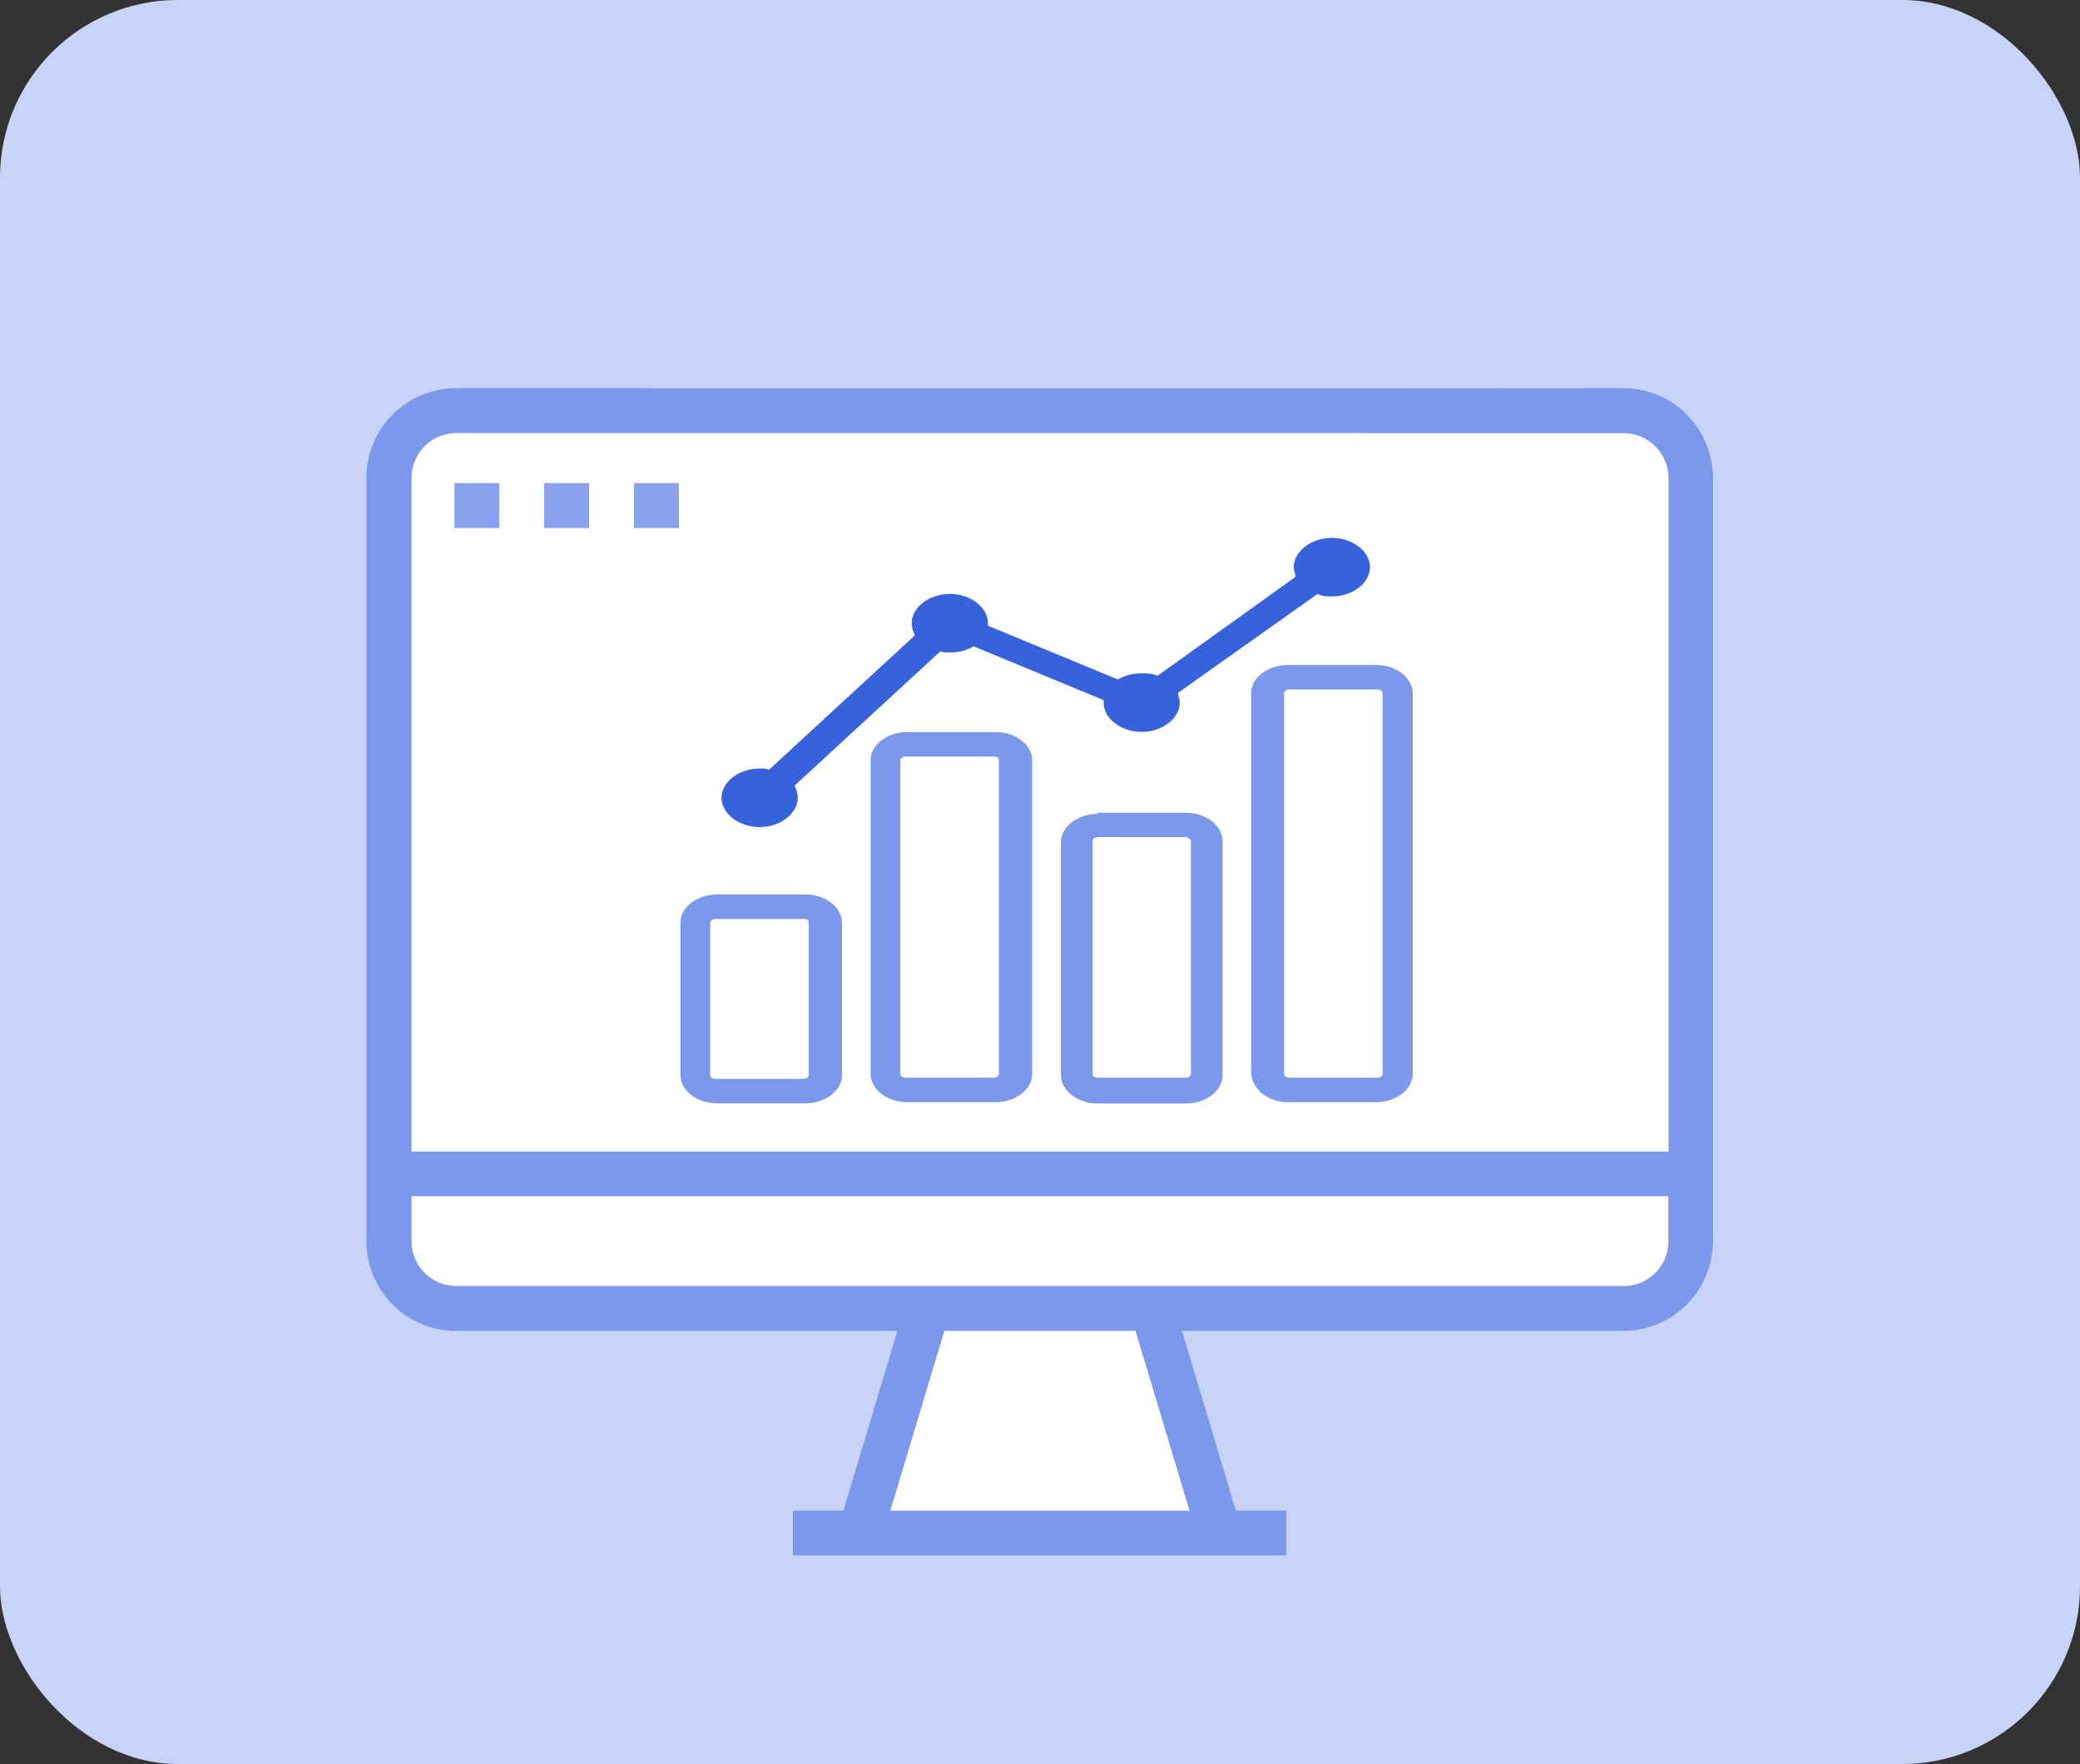 <svg viewBox="0 0 125 106" xmlns="http://www.w3.org/2000/svg"><rect x="0" y="0" width="125" height="106" fill="#333333" stroke="none"/><rect fill="#e1e8fa" height="106" rx="10.69" width="125"/><rect fill="#3762e2" height="106" opacity=".15" rx="10.69" width="125"/><path d="m39.36 23.32h-11.93c-1.43 0-2.8.57-3.82 1.58-1.01 1.01-1.58 2.38-1.58 3.82v45.86c0 1.43.57 2.8 1.58 3.82 1.01 1.01 2.38 1.58 3.82 1.58h26.51l-3.24 10.79h-3.04v2.7h29.67v-2.7h-3.04l-3.24-10.79h26.51c1.43 0 2.8-.57 3.82-1.58 1.01-1.01 1.58-2.38 1.58-3.82v-45.86c0-1.43-.57-2.8-1.58-3.82-1.01-1.01-2.38-1.58-3.82-1.58h.01s-15.43.01-15.43.01h-42.79zm32.12 67.45h-17.96l3.24-10.79h11.48zm28.79-16.19c0 .72-.28 1.4-.79 1.91s-1.19.79-1.91.79h-70.14c-.72 0-1.4-.28-1.91-.79s-.79-1.19-.79-1.91v-2.7h75.53v2.7z" fill="#fff"/><g fill="#3762e2"><path d="m82.03 26.03h15.54c.72 0 1.4.28 1.91.79s.79 1.19.79 1.91v40.47h-75.54v-40.48c0-.72.28-1.4.79-1.91s1.19-.79 1.91-.79h54.6zm-42.68-2.71h-11.93c-1.43 0-2.8.57-3.82 1.58-1.01 1.01-1.58 2.38-1.58 3.82v45.86c0 1.43.57 2.8 1.58 3.82 1.01 1.01 2.38 1.58 3.82 1.58h26.51l-3.24 10.79h-3.04v2.7h29.67v-2.7h-3.04l-3.24-10.79h26.51c1.43 0 2.8-.57 3.82-1.58 1.01-1.01 1.58-2.38 1.58-3.82v-45.86c0-1.43-.57-2.8-1.58-3.82-1.01-1.01-2.38-1.58-3.82-1.58h.01s-15.43.01-15.43.01h-42.79zm32.12 67.45h-17.96l3.24-10.79h11.48z" opacity=".65"/><path d="m27.31 29.03h2.7v2.7h-2.7z" opacity=".6"/><path d="m32.7 29.03h2.7v2.7h-2.7z" opacity=".6"/><path d="m38.1 29.03h2.7v2.7h-2.7z" opacity=".6"/></g><path d="m71.48 90.77h-17.96l3.24-10.79h11.48zm28.79-16.19c0 .72-.28 1.4-.79 1.91s-1.19.79-1.91.79h-70.14c-.72 0-1.4-.28-1.91-.79s-.79-1.19-.79-1.91v-2.7h75.53v2.7z" fill="#fff"/><path d="m48.41 53.75h-5.33c-1.14 0-2.19.73-2.19 1.69v9.17c0 .88.95 1.69 2.19 1.69h5.33c1.14 0 2.19-.73 2.19-1.69v-9.17c0-.88-.95-1.69-2.19-1.69zm.19 10.86c0 .07-.09.22-.29.22h-5.34c-.1 0-.29-.07-.29-.22v-9.17c0-.07.1-.22.29-.22h5.34c.19 0 .29.07.29.22z" fill="#3762e2" opacity=".65"/><path d="m59.84 43.99h-5.33c-1.14 0-2.19.73-2.19 1.69v18.86c0 .88.95 1.69 2.19 1.69h5.33c1.14 0 2.19-.73 2.19-1.69v-18.86c0-.88-.95-1.69-2.19-1.69zm.19 20.55c0 .07-.09.22-.29.22h-5.34c-.1 0-.29-.07-.29-.22v-18.86c0-.07.1-.22.29-.22h5.34c.19 0 .29.07.29.22z" fill="#3762e2" opacity=".65"/><path d="m71.28 48.84h-5.33v.07c-1.14 0-2.19.73-2.19 1.69v14.02c0 .88.95 1.69 2.19 1.69h5.33c1.14 0 2.19-.73 2.19-1.69v-14.09c0-.88-.95-1.69-2.19-1.69zm.29 15.7c0 .07-.1.22-.29.22h-5.33c-.1 0-.29-.07-.29-.22v-14.02c0-.07.09-.22.29-.22h5.33c.19.07.29.15.29.22z" fill="#3762e2" opacity=".65"/><path d="m82.71 39.96h-5.33c-1.14 0-2.19.73-2.19 1.69v22.89c.09.95 1.05 1.69 2.19 1.69h5.33c1.14 0 2.19-.73 2.19-1.69v-22.89c0-.88-.95-1.69-2.19-1.69zm.38 24.58c0 .07-.1.22-.29.22h-5.34c-.09 0-.29-.07-.29-.22v-22.89c0-.07.1-.22.29-.22h5.34c.09 0 .29.07.29.22z" fill="#3762e2" opacity=".65"/><path d="m80.04 32.32c-1.24 0-2.29.81-2.29 1.76 0 .22.1.37.1.59l-8.29 5.94c-.29-.15-.67-.15-.95-.15-.57 0-1.05.15-1.43.37l-7.81-3.23v-.15c0-.95-1.05-1.76-2.29-1.76s-2.29.81-2.29 1.76c0 .29.1.51.19.73l-8.76 8.07c-.19-.07-.38-.07-.57-.07-1.24 0-2.29.81-2.29 1.76s1.05 1.76 2.29 1.76 2.29-.81 2.29-1.76c0-.29-.09-.51-.19-.73l8.76-8.07c.19.07.38.07.57.07.57 0 1.05-.15 1.43-.37l7.81 3.23v.15c0 .95 1.05 1.76 2.29 1.76s2.29-.81 2.29-1.76c0-.22-.1-.37-.1-.59l8.38-5.94c.29.15.57.15.86.15 1.24 0 2.29-.81 2.29-1.76s-1.05-1.76-2.29-1.76z" fill="#3762de"/></svg>